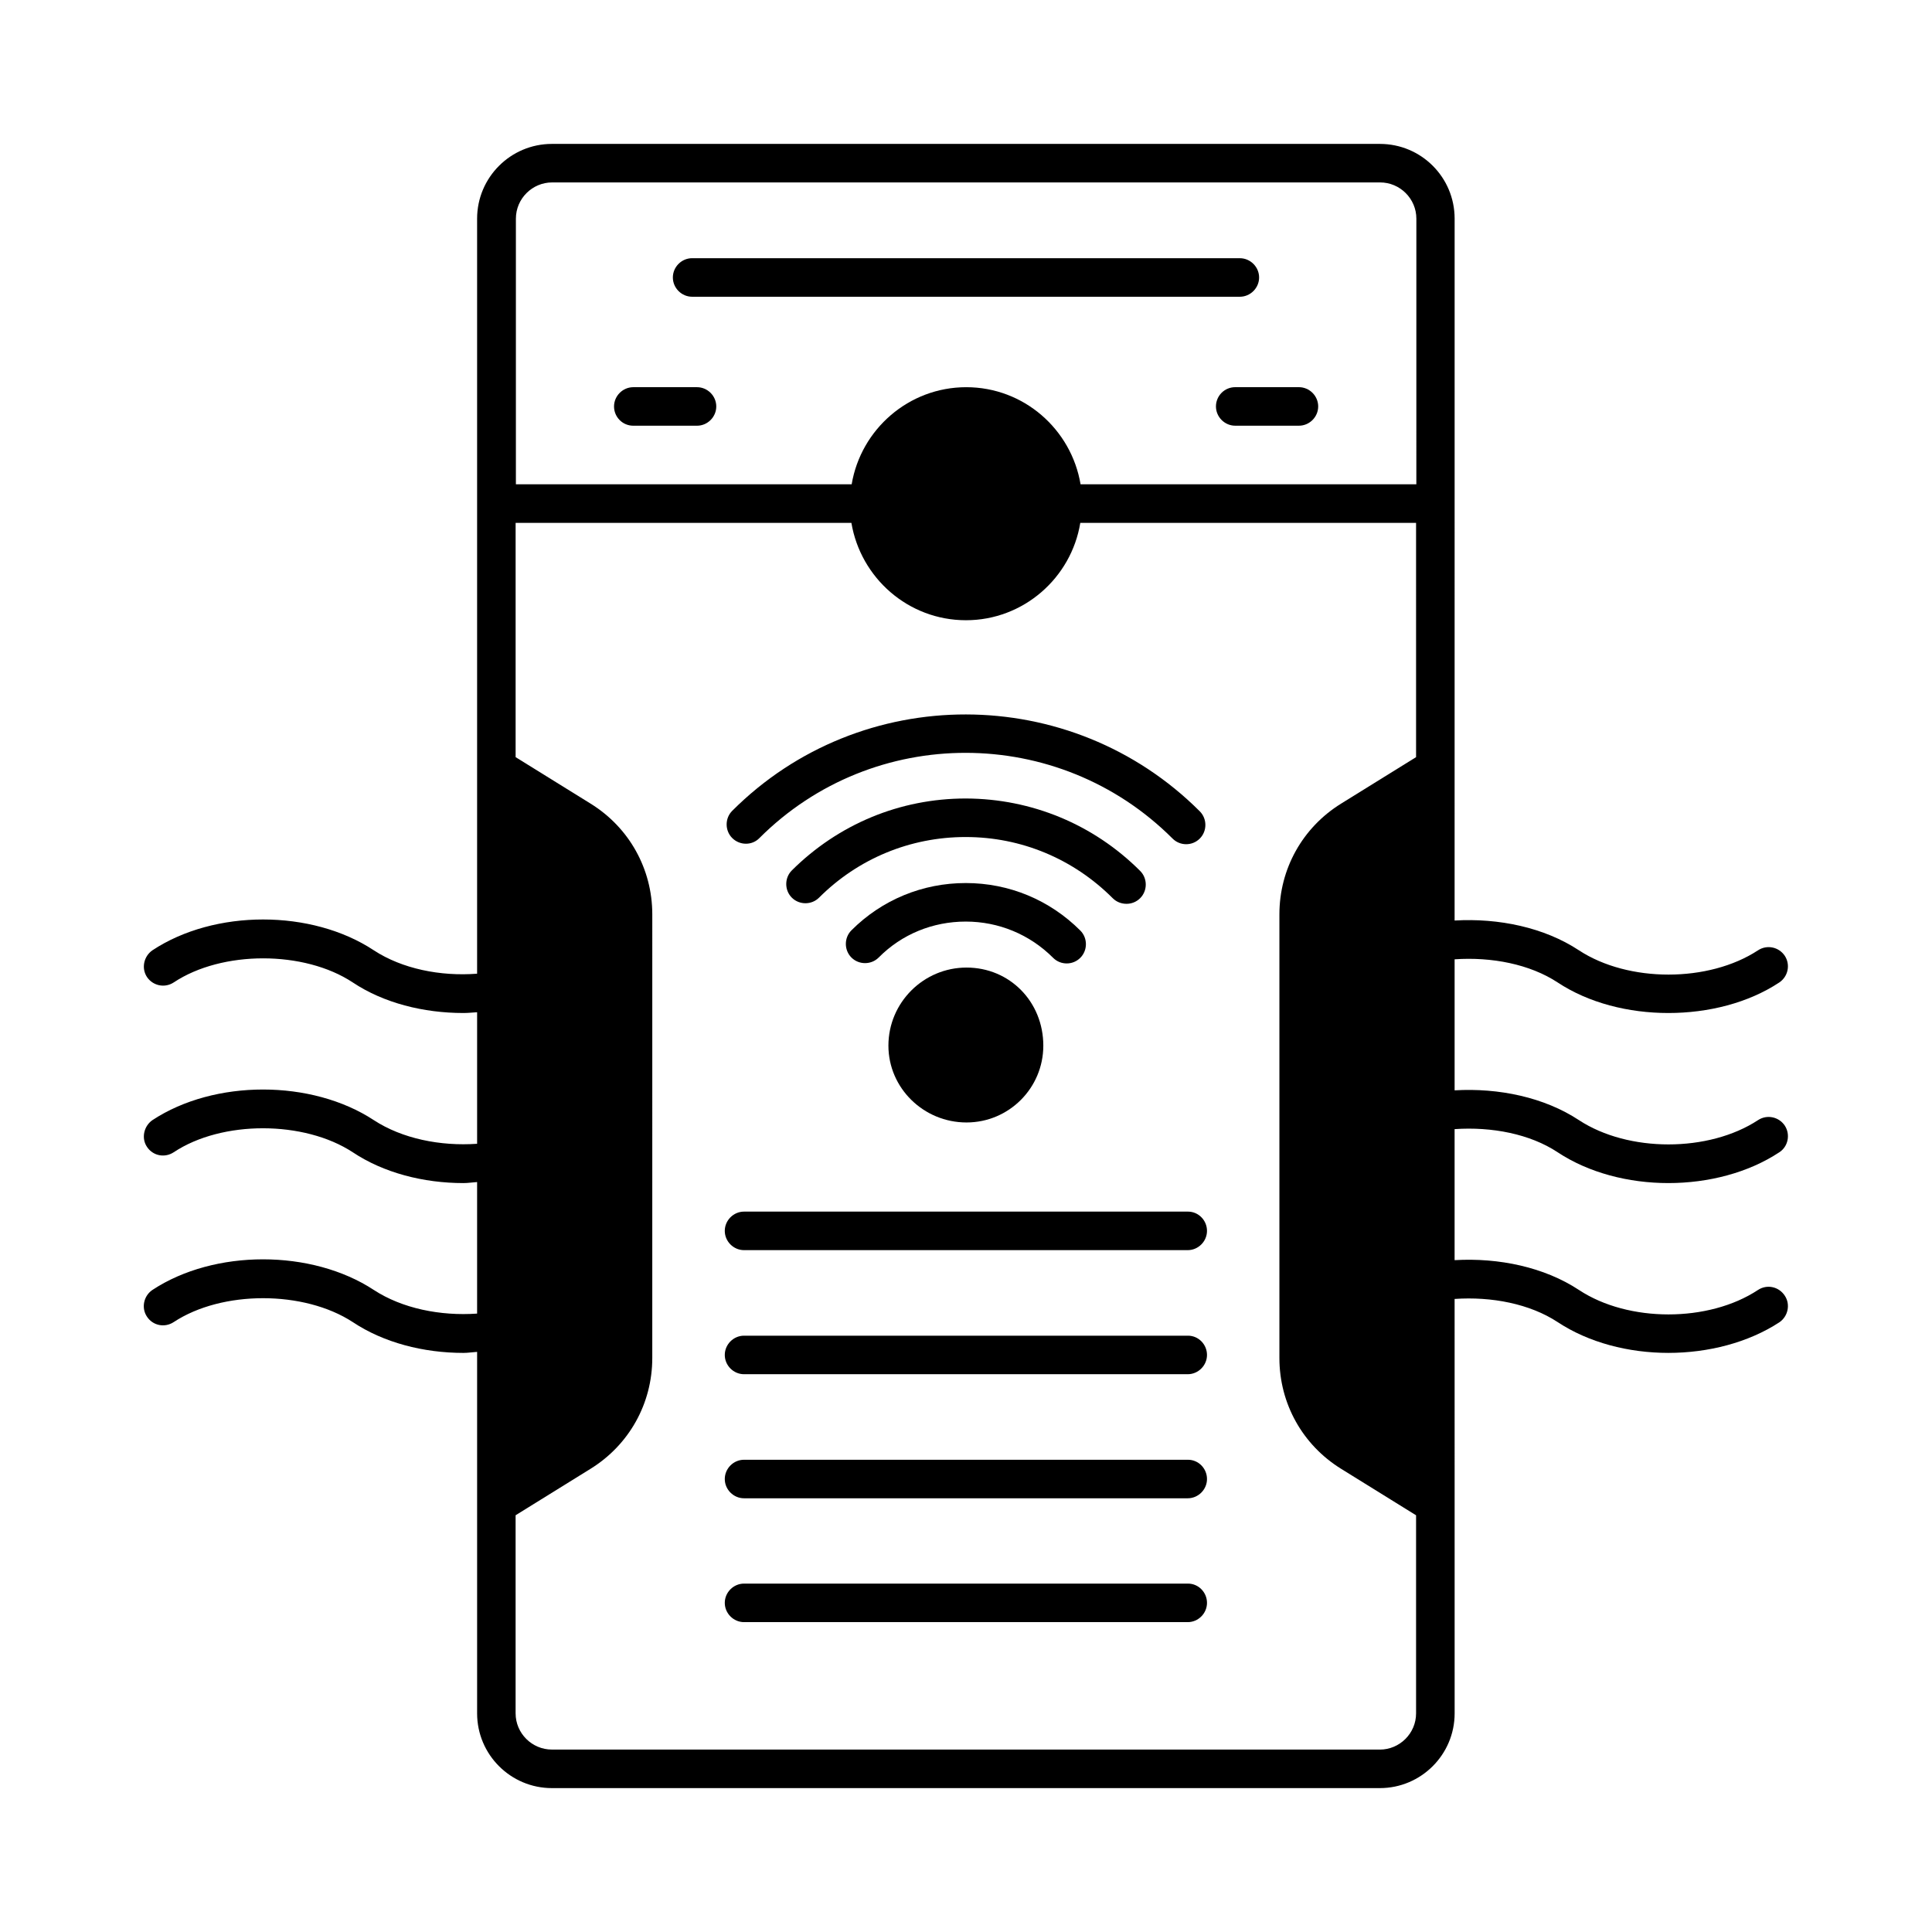 <?xml version="1.0" encoding="UTF-8"?>
<!-- Uploaded to: ICON Repo, www.svgrepo.com, Generator: ICON Repo Mixer Tools -->
<svg fill="#000000" width="800px" height="800px" version="1.1" viewBox="144 144 512 512" xmlns="http://www.w3.org/2000/svg">
 <g>
  <path d="m311.83 256.82h16.883c2.793 0 5.106-2.316 5.106-5.106 0-2.793-2.316-5.106-5.106-5.106h-16.883c-2.793 0-5.106 2.316-5.106 5.106 0 2.793 2.246 5.106 5.106 5.106z"/>
  <path d="m466.24 251.71c0 2.793 2.316 5.106 5.106 5.106h16.883c2.793 0 5.106-2.316 5.106-5.106 0-2.793-2.316-5.106-5.106-5.106h-16.883c-2.859 0-5.106 2.312-5.106 5.106z"/>
  <path d="m458.82 497.97h-117.64c-2.793 0-5.106 2.316-5.106 5.106 0 2.793 2.316 5.106 5.106 5.106h117.58c2.793 0 5.106-2.316 5.106-5.106 0-2.789-2.246-5.106-5.039-5.106z"/>
  <path d="m458.82 465.09h-117.64c-2.793 0-5.106 2.316-5.106 5.106 0 2.793 2.316 5.106 5.106 5.106h117.58c2.793 0 5.106-2.316 5.106-5.106 0-2.793-2.246-5.106-5.039-5.106z"/>
  <path d="m458.82 530.85h-117.64c-2.793 0-5.106 2.316-5.106 5.106 0 2.793 2.316 5.106 5.106 5.106h117.58c2.793 0 5.106-2.316 5.106-5.106 0-2.789-2.246-5.106-5.039-5.106z"/>
  <path d="m458.82 563.67h-117.64c-2.793 0-5.106 2.316-5.106 5.106 0 2.793 2.316 5.106 5.106 5.106h117.58c2.793 0 5.106-2.316 5.106-5.106 0-2.789-2.246-5.106-5.039-5.106z"/>
  <path d="m426.69 399.32c1.293 0 2.586-0.477 3.609-1.496 1.973-1.973 1.973-5.242 0-7.215-8.102-8.102-18.859-12.594-30.363-12.594-11.438 0-22.195 4.426-30.297 12.527-1.973 1.973-1.973 5.242 0 7.215 1.973 1.973 5.242 1.973 7.215 0 6.129-6.195 14.367-9.531 23.078-9.531 8.715 0 16.953 3.402 23.148 9.602 1.023 1.016 2.316 1.492 3.609 1.492z"/>
  <path d="m442.55 383.52c1.293 0 2.586-0.477 3.609-1.496 1.973-1.973 1.973-5.242 0-7.215-12.324-12.324-28.73-19.133-46.16-19.199h-0.066c-17.43 0-33.77 6.809-46.09 19.062-1.973 1.973-1.973 5.242 0 7.215s5.242 1.973 7.215 0c10.348-10.348 24.168-16.066 38.809-16.066h0.066c14.707 0 28.527 5.785 38.941 16.203 1.02 1.02 2.312 1.496 3.676 1.496z"/>
  <path d="m345.26 366.09c30.16-30.16 79.246-30.094 109.48 0.137 1.02 1.02 2.316 1.496 3.609 1.496 1.293 0 2.586-0.477 3.609-1.496 1.973-1.973 1.973-5.242 0-7.215-34.176-34.176-89.801-34.246-123.91-0.137-1.973 1.973-1.973 5.242 0 7.215s5.238 2.043 7.215 0z"/>
  <path d="m556.79 449.36c8.238 5.445 18.789 8.168 29.344 8.168 10.555 0 21.172-2.723 29.41-8.168 2.316-1.496 2.996-4.699 1.43-7.082-1.566-2.316-4.699-2.996-7.082-1.43-13.07 8.578-34.383 8.578-47.453 0-9.191-6.059-21.242-8.578-32.953-7.898v-34.723c9.805-0.68 19.949 1.293 27.301 6.129 8.238 5.445 18.789 8.102 29.344 8.102 10.555 0 21.172-2.656 29.41-8.102 2.316-1.566 2.996-4.699 1.43-7.082-1.566-2.316-4.699-2.996-7.082-1.43-13.07 8.578-34.383 8.578-47.453 0-9.191-6.059-21.242-8.578-32.953-7.898l0.008-186c0-10.961-8.852-19.809-19.812-19.809h-219.43c-10.895 0-19.812 8.852-19.812 19.812v200.09c-9.734 0.75-19.879-1.293-27.367-6.195-16.477-10.895-42.211-10.895-58.688 0-2.246 1.566-2.996 4.699-1.43 7.082 1.566 2.316 4.699 2.996 7.082 1.43 12.801-8.512 34.586-8.512 47.453 0 8.168 5.445 18.723 8.102 29.344 8.102 1.227 0 2.383-0.137 3.609-0.203v34.859c-9.734 0.68-19.879-1.363-27.367-6.262-16.477-10.824-42.277-10.824-58.688 0-2.25 1.562-3 4.762-1.434 7.078 1.566 2.383 4.699 2.996 7.082 1.43 12.801-8.512 34.586-8.441 47.453 0 8.168 5.445 18.723 8.168 29.344 8.168 1.227 0 2.383-0.203 3.609-0.273v34.859c-9.734 0.68-19.879-1.363-27.367-6.262-16.477-10.824-42.277-10.824-58.688 0-2.316 1.566-2.996 4.766-1.43 7.082 1.566 2.383 4.699 2.996 7.082 1.43 12.801-8.441 34.52-8.441 47.453 0 8.168 5.445 18.723 8.168 29.344 8.168 1.227 0 2.383-0.203 3.609-0.273v95.793c0 10.961 8.918 19.812 19.812 19.812h219.43c10.895 0 19.812-8.852 19.812-19.812l-0.008-109.82c9.805-0.68 19.949 1.293 27.301 6.129 8.238 5.445 18.789 8.168 29.344 8.168 10.555 0 21.172-2.723 29.41-8.102 2.316-1.566 2.996-4.766 1.43-7.082-1.566-2.383-4.699-3.062-7.082-1.496-13.07 8.645-34.383 8.645-47.453 0-9.191-6.059-21.242-8.578-32.953-7.898v-34.723c9.875-0.68 20.02 1.293 27.305 6.129zm-37.516-104.71-19.879 12.324c-10.211 6.332-16.34 17.293-16.34 29.344v117.58c0 12.051 6.129 23.012 16.34 29.344l19.879 12.324v52.492c0 5.309-4.356 9.602-9.602 9.602l-219.43-0.008c-5.242 0-9.602-4.289-9.602-9.602v-52.492l19.879-12.324c10.211-6.332 16.34-17.293 16.34-29.344l0.004-117.57c0-12.051-6.129-23.012-16.34-29.344l-19.879-12.324v-62.09h88.984c2.449 14.57 15.047 25.805 30.363 25.805 15.25 0 27.914-11.234 30.297-25.805h88.984zm0-72.305h-88.914c-2.449-14.57-15.047-25.734-30.297-25.734s-27.914 11.164-30.363 25.734h-88.984v-70.398c0-5.309 4.356-9.602 9.602-9.602h219.43c5.242 0 9.602 4.289 9.602 9.602l-0.004 70.398z"/>
  <path d="m420.49 421.11c0 11.234-9.121 20.355-20.355 20.355-11.371 0-20.695-9.121-20.695-20.355 0-11.438 9.328-20.695 20.695-20.695 11.438-0.004 20.355 9.051 20.355 20.695z"/>
  <path d="m327.42 222.64h145.15c2.793 0 5.106-2.316 5.106-5.106 0-2.793-2.316-5.106-5.106-5.106l-145.15-0.004c-2.793 0-5.106 2.316-5.106 5.106 0 2.793 2.316 5.109 5.106 5.109z"/>
 </g>
</svg>